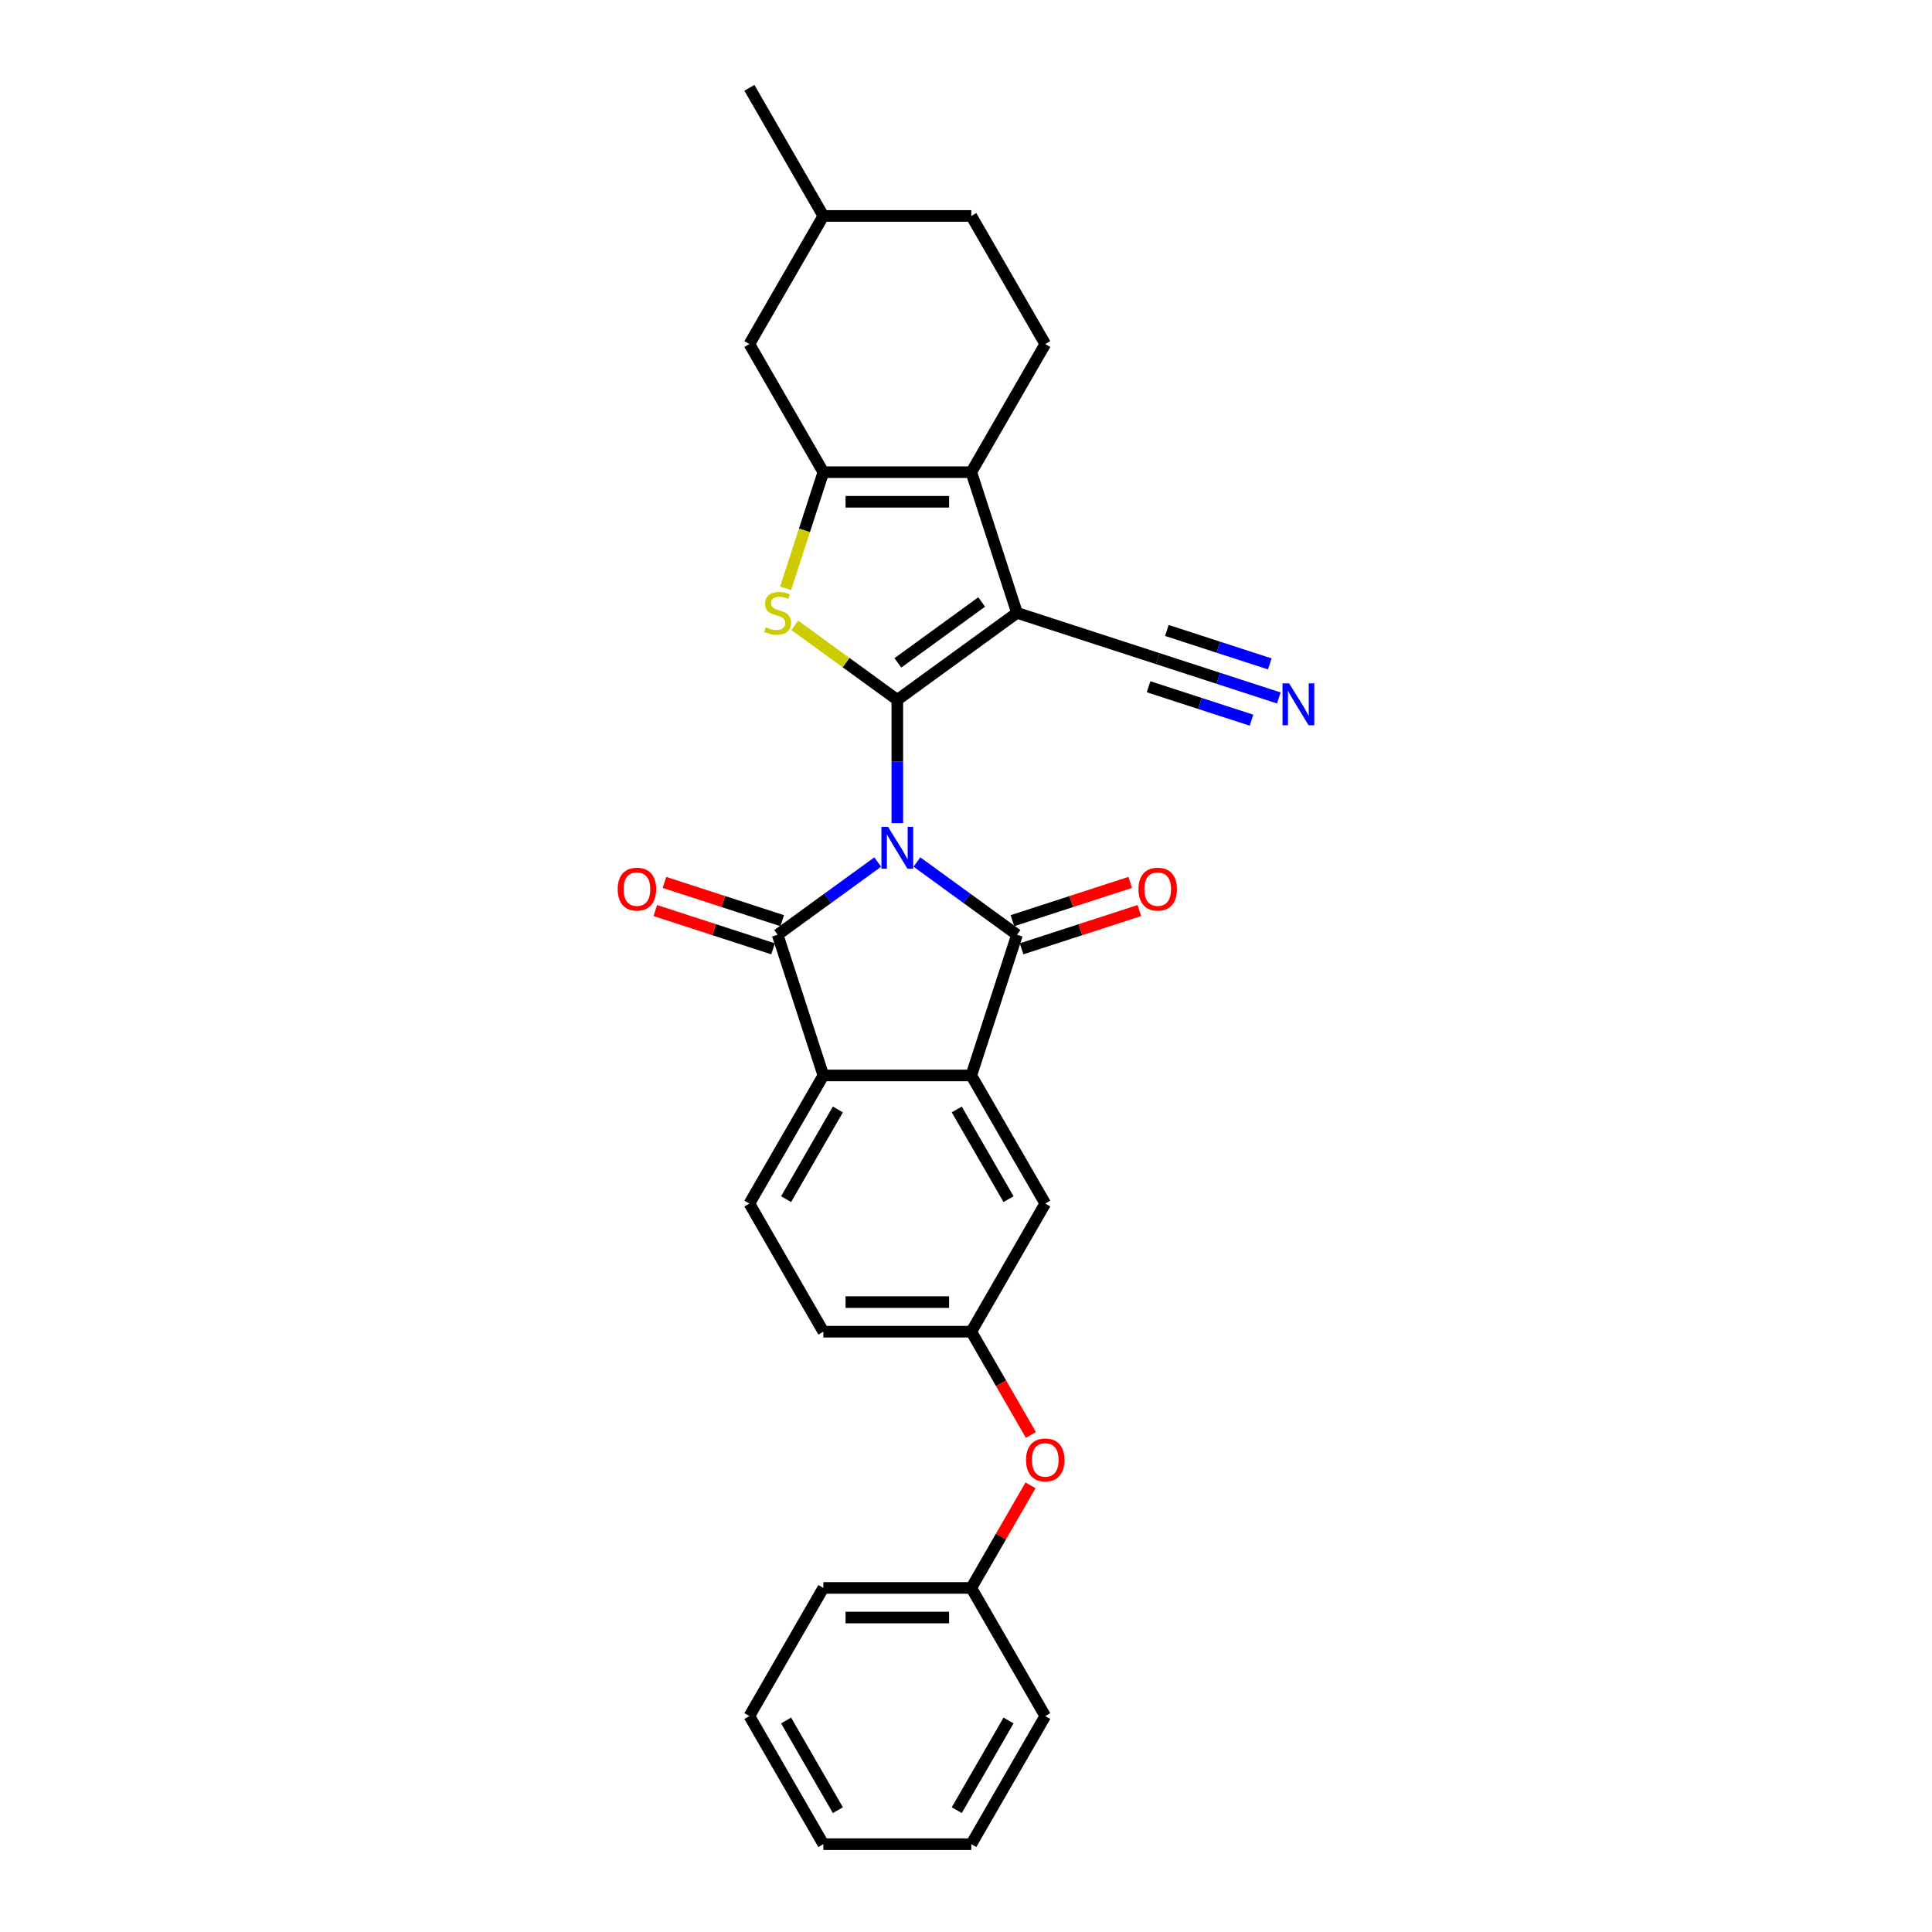 <?xml version='1.0' encoding='iso-8859-1'?>
<svg version='1.1' baseProfile='full'
              xmlns='http://www.w3.org/2000/svg'
                      xmlns:rdkit='http://www.rdkit.org/xml'
                      xmlns:xlink='http://www.w3.org/1999/xlink'
                  xml:space='preserve'
width='1000px' height='1000px' viewBox='0 0 1000 1000'>
<!-- END OF HEADER -->
<rect style='opacity:1.0;fill:#FFFFFF;stroke:none' width='1000' height='1000' x='0' y='0'> </rect>
<path class='bond-0' d='M 464.452,426.056 L 464.452,394.148' style='fill:none;fill-rule:evenodd;stroke:#0000FF;stroke-width:6px;stroke-linecap:butt;stroke-linejoin:miter;stroke-opacity:1' />
<path class='bond-0' d='M 464.452,394.148 L 464.452,362.239' style='fill:none;fill-rule:evenodd;stroke:#000000;stroke-width:6px;stroke-linecap:butt;stroke-linejoin:miter;stroke-opacity:1' />
<path class='bond-2' d='M 474.59,446.18 L 500.496,465.002' style='fill:none;fill-rule:evenodd;stroke:#0000FF;stroke-width:6px;stroke-linecap:butt;stroke-linejoin:miter;stroke-opacity:1' />
<path class='bond-2' d='M 500.496,465.002 L 526.402,483.823' style='fill:none;fill-rule:evenodd;stroke:#000000;stroke-width:6px;stroke-linecap:butt;stroke-linejoin:miter;stroke-opacity:1' />
<path class='bond-3' d='M 454.313,446.18 L 428.407,465.002' style='fill:none;fill-rule:evenodd;stroke:#0000FF;stroke-width:6px;stroke-linecap:butt;stroke-linejoin:miter;stroke-opacity:1' />
<path class='bond-3' d='M 428.407,465.002 L 402.501,483.823' style='fill:none;fill-rule:evenodd;stroke:#000000;stroke-width:6px;stroke-linecap:butt;stroke-linejoin:miter;stroke-opacity:1' />
<path class='bond-1' d='M 464.452,362.239 L 526.402,317.229' style='fill:none;fill-rule:evenodd;stroke:#000000;stroke-width:6px;stroke-linecap:butt;stroke-linejoin:miter;stroke-opacity:1' />
<path class='bond-1' d='M 464.742,343.097 L 508.108,311.591' style='fill:none;fill-rule:evenodd;stroke:#000000;stroke-width:6px;stroke-linecap:butt;stroke-linejoin:miter;stroke-opacity:1' />
<path class='bond-4' d='M 464.452,362.239 L 437.91,342.955' style='fill:none;fill-rule:evenodd;stroke:#000000;stroke-width:6px;stroke-linecap:butt;stroke-linejoin:miter;stroke-opacity:1' />
<path class='bond-4' d='M 437.91,342.955 L 411.369,323.672' style='fill:none;fill-rule:evenodd;stroke:#CCCC00;stroke-width:6px;stroke-linecap:butt;stroke-linejoin:miter;stroke-opacity:1' />
<path class='bond-6' d='M 526.402,317.229 L 502.739,244.402' style='fill:none;fill-rule:evenodd;stroke:#000000;stroke-width:6px;stroke-linecap:butt;stroke-linejoin:miter;stroke-opacity:1' />
<path class='bond-9' d='M 526.402,317.229 L 599.229,340.892' style='fill:none;fill-rule:evenodd;stroke:#000000;stroke-width:6px;stroke-linecap:butt;stroke-linejoin:miter;stroke-opacity:1' />
<path class='bond-7' d='M 526.402,483.823 L 502.739,556.65' style='fill:none;fill-rule:evenodd;stroke:#000000;stroke-width:6px;stroke-linecap:butt;stroke-linejoin:miter;stroke-opacity:1' />
<path class='bond-13' d='M 528.768,491.106 L 559.247,481.203' style='fill:none;fill-rule:evenodd;stroke:#000000;stroke-width:6px;stroke-linecap:butt;stroke-linejoin:miter;stroke-opacity:1' />
<path class='bond-13' d='M 559.247,481.203 L 589.726,471.3' style='fill:none;fill-rule:evenodd;stroke:#FF0000;stroke-width:6px;stroke-linecap:butt;stroke-linejoin:miter;stroke-opacity:1' />
<path class='bond-13' d='M 524.036,476.541 L 554.515,466.637' style='fill:none;fill-rule:evenodd;stroke:#000000;stroke-width:6px;stroke-linecap:butt;stroke-linejoin:miter;stroke-opacity:1' />
<path class='bond-13' d='M 554.515,466.637 L 584.994,456.734' style='fill:none;fill-rule:evenodd;stroke:#FF0000;stroke-width:6px;stroke-linecap:butt;stroke-linejoin:miter;stroke-opacity:1' />
<path class='bond-8' d='M 402.501,483.823 L 426.164,556.65' style='fill:none;fill-rule:evenodd;stroke:#000000;stroke-width:6px;stroke-linecap:butt;stroke-linejoin:miter;stroke-opacity:1' />
<path class='bond-14' d='M 404.868,476.541 L 374.389,466.637' style='fill:none;fill-rule:evenodd;stroke:#000000;stroke-width:6px;stroke-linecap:butt;stroke-linejoin:miter;stroke-opacity:1' />
<path class='bond-14' d='M 374.389,466.637 L 343.91,456.734' style='fill:none;fill-rule:evenodd;stroke:#FF0000;stroke-width:6px;stroke-linecap:butt;stroke-linejoin:miter;stroke-opacity:1' />
<path class='bond-14' d='M 400.135,491.106 L 369.656,481.203' style='fill:none;fill-rule:evenodd;stroke:#000000;stroke-width:6px;stroke-linecap:butt;stroke-linejoin:miter;stroke-opacity:1' />
<path class='bond-14' d='M 369.656,481.203 L 339.177,471.3' style='fill:none;fill-rule:evenodd;stroke:#FF0000;stroke-width:6px;stroke-linecap:butt;stroke-linejoin:miter;stroke-opacity:1' />
<path class='bond-5' d='M 406.637,304.502 L 416.4,274.452' style='fill:none;fill-rule:evenodd;stroke:#CCCC00;stroke-width:6px;stroke-linecap:butt;stroke-linejoin:miter;stroke-opacity:1' />
<path class='bond-5' d='M 416.4,274.452 L 426.164,244.402' style='fill:none;fill-rule:evenodd;stroke:#000000;stroke-width:6px;stroke-linecap:butt;stroke-linejoin:miter;stroke-opacity:1' />
<path class='bond-16' d='M 426.164,244.402 L 387.877,178.086' style='fill:none;fill-rule:evenodd;stroke:#000000;stroke-width:6px;stroke-linecap:butt;stroke-linejoin:miter;stroke-opacity:1' />
<path class='bond-30' d='M 426.164,244.402 L 502.739,244.402' style='fill:none;fill-rule:evenodd;stroke:#000000;stroke-width:6px;stroke-linecap:butt;stroke-linejoin:miter;stroke-opacity:1' />
<path class='bond-30' d='M 437.651,259.717 L 491.253,259.717' style='fill:none;fill-rule:evenodd;stroke:#000000;stroke-width:6px;stroke-linecap:butt;stroke-linejoin:miter;stroke-opacity:1' />
<path class='bond-11' d='M 502.739,244.402 L 541.027,178.086' style='fill:none;fill-rule:evenodd;stroke:#000000;stroke-width:6px;stroke-linecap:butt;stroke-linejoin:miter;stroke-opacity:1' />
<path class='bond-15' d='M 502.739,556.65 L 541.027,622.966' style='fill:none;fill-rule:evenodd;stroke:#000000;stroke-width:6px;stroke-linecap:butt;stroke-linejoin:miter;stroke-opacity:1' />
<path class='bond-15' d='M 495.219,574.255 L 522.02,620.676' style='fill:none;fill-rule:evenodd;stroke:#000000;stroke-width:6px;stroke-linecap:butt;stroke-linejoin:miter;stroke-opacity:1' />
<path class='bond-29' d='M 502.739,556.65 L 426.164,556.65' style='fill:none;fill-rule:evenodd;stroke:#000000;stroke-width:6px;stroke-linecap:butt;stroke-linejoin:miter;stroke-opacity:1' />
<path class='bond-12' d='M 426.164,556.65 L 387.877,622.966' style='fill:none;fill-rule:evenodd;stroke:#000000;stroke-width:6px;stroke-linecap:butt;stroke-linejoin:miter;stroke-opacity:1' />
<path class='bond-12' d='M 433.684,574.255 L 406.883,620.676' style='fill:none;fill-rule:evenodd;stroke:#000000;stroke-width:6px;stroke-linecap:butt;stroke-linejoin:miter;stroke-opacity:1' />
<path class='bond-10' d='M 599.229,340.892 L 630.574,351.076' style='fill:none;fill-rule:evenodd;stroke:#000000;stroke-width:6px;stroke-linecap:butt;stroke-linejoin:miter;stroke-opacity:1' />
<path class='bond-10' d='M 630.574,351.076 L 661.918,361.261' style='fill:none;fill-rule:evenodd;stroke:#0000FF;stroke-width:6px;stroke-linecap:butt;stroke-linejoin:miter;stroke-opacity:1' />
<path class='bond-10' d='M 594.497,355.458 L 621.139,364.114' style='fill:none;fill-rule:evenodd;stroke:#000000;stroke-width:6px;stroke-linecap:butt;stroke-linejoin:miter;stroke-opacity:1' />
<path class='bond-10' d='M 621.139,364.114 L 647.782,372.771' style='fill:none;fill-rule:evenodd;stroke:#0000FF;stroke-width:6px;stroke-linecap:butt;stroke-linejoin:miter;stroke-opacity:1' />
<path class='bond-10' d='M 603.962,326.327 L 630.605,334.983' style='fill:none;fill-rule:evenodd;stroke:#000000;stroke-width:6px;stroke-linecap:butt;stroke-linejoin:miter;stroke-opacity:1' />
<path class='bond-10' d='M 630.605,334.983 L 657.247,343.64' style='fill:none;fill-rule:evenodd;stroke:#0000FF;stroke-width:6px;stroke-linecap:butt;stroke-linejoin:miter;stroke-opacity:1' />
<path class='bond-20' d='M 541.027,178.086 L 502.739,111.77' style='fill:none;fill-rule:evenodd;stroke:#000000;stroke-width:6px;stroke-linecap:butt;stroke-linejoin:miter;stroke-opacity:1' />
<path class='bond-19' d='M 387.877,622.966 L 426.164,689.282' style='fill:none;fill-rule:evenodd;stroke:#000000;stroke-width:6px;stroke-linecap:butt;stroke-linejoin:miter;stroke-opacity:1' />
<path class='bond-17' d='M 541.027,622.966 L 502.739,689.282' style='fill:none;fill-rule:evenodd;stroke:#000000;stroke-width:6px;stroke-linecap:butt;stroke-linejoin:miter;stroke-opacity:1' />
<path class='bond-21' d='M 387.877,178.086 L 426.164,111.77' style='fill:none;fill-rule:evenodd;stroke:#000000;stroke-width:6px;stroke-linecap:butt;stroke-linejoin:miter;stroke-opacity:1' />
<path class='bond-18' d='M 502.739,689.282 L 518.165,716' style='fill:none;fill-rule:evenodd;stroke:#000000;stroke-width:6px;stroke-linecap:butt;stroke-linejoin:miter;stroke-opacity:1' />
<path class='bond-18' d='M 518.165,716 L 533.59,742.718' style='fill:none;fill-rule:evenodd;stroke:#FF0000;stroke-width:6px;stroke-linecap:butt;stroke-linejoin:miter;stroke-opacity:1' />
<path class='bond-31' d='M 502.739,689.282 L 426.164,689.282' style='fill:none;fill-rule:evenodd;stroke:#000000;stroke-width:6px;stroke-linecap:butt;stroke-linejoin:miter;stroke-opacity:1' />
<path class='bond-31' d='M 491.253,673.967 L 437.651,673.967' style='fill:none;fill-rule:evenodd;stroke:#000000;stroke-width:6px;stroke-linecap:butt;stroke-linejoin:miter;stroke-opacity:1' />
<path class='bond-22' d='M 533.396,768.815 L 518.068,795.364' style='fill:none;fill-rule:evenodd;stroke:#FF0000;stroke-width:6px;stroke-linecap:butt;stroke-linejoin:miter;stroke-opacity:1' />
<path class='bond-22' d='M 518.068,795.364 L 502.739,821.914' style='fill:none;fill-rule:evenodd;stroke:#000000;stroke-width:6px;stroke-linecap:butt;stroke-linejoin:miter;stroke-opacity:1' />
<path class='bond-32' d='M 502.739,111.77 L 426.164,111.77' style='fill:none;fill-rule:evenodd;stroke:#000000;stroke-width:6px;stroke-linecap:butt;stroke-linejoin:miter;stroke-opacity:1' />
<path class='bond-25' d='M 426.164,111.77 L 387.877,45.455' style='fill:none;fill-rule:evenodd;stroke:#000000;stroke-width:6px;stroke-linecap:butt;stroke-linejoin:miter;stroke-opacity:1' />
<path class='bond-23' d='M 502.739,821.914 L 426.164,821.914' style='fill:none;fill-rule:evenodd;stroke:#000000;stroke-width:6px;stroke-linecap:butt;stroke-linejoin:miter;stroke-opacity:1' />
<path class='bond-23' d='M 491.253,837.229 L 437.651,837.229' style='fill:none;fill-rule:evenodd;stroke:#000000;stroke-width:6px;stroke-linecap:butt;stroke-linejoin:miter;stroke-opacity:1' />
<path class='bond-24' d='M 502.739,821.914 L 541.027,888.23' style='fill:none;fill-rule:evenodd;stroke:#000000;stroke-width:6px;stroke-linecap:butt;stroke-linejoin:miter;stroke-opacity:1' />
<path class='bond-26' d='M 426.164,821.914 L 387.877,888.23' style='fill:none;fill-rule:evenodd;stroke:#000000;stroke-width:6px;stroke-linecap:butt;stroke-linejoin:miter;stroke-opacity:1' />
<path class='bond-27' d='M 541.027,888.23 L 502.739,954.545' style='fill:none;fill-rule:evenodd;stroke:#000000;stroke-width:6px;stroke-linecap:butt;stroke-linejoin:miter;stroke-opacity:1' />
<path class='bond-27' d='M 522.02,890.519 L 495.219,936.941' style='fill:none;fill-rule:evenodd;stroke:#000000;stroke-width:6px;stroke-linecap:butt;stroke-linejoin:miter;stroke-opacity:1' />
<path class='bond-33' d='M 387.877,888.23 L 426.164,954.545' style='fill:none;fill-rule:evenodd;stroke:#000000;stroke-width:6px;stroke-linecap:butt;stroke-linejoin:miter;stroke-opacity:1' />
<path class='bond-33' d='M 406.883,890.519 L 433.684,936.941' style='fill:none;fill-rule:evenodd;stroke:#000000;stroke-width:6px;stroke-linecap:butt;stroke-linejoin:miter;stroke-opacity:1' />
<path class='bond-28' d='M 502.739,954.545 L 426.164,954.545' style='fill:none;fill-rule:evenodd;stroke:#000000;stroke-width:6px;stroke-linecap:butt;stroke-linejoin:miter;stroke-opacity:1' />
<path  class='atom-0' d='M 459.658 427.971
L 466.764 439.457
Q 467.469 440.59, 468.602 442.642
Q 469.735 444.695, 469.797 444.817
L 469.797 427.971
L 472.676 427.971
L 472.676 449.657
L 469.705 449.657
L 462.078 437.098
Q 461.19 435.628, 460.24 433.944
Q 459.321 432.259, 459.046 431.738
L 459.046 449.657
L 456.228 449.657
L 456.228 427.971
L 459.658 427.971
' fill='#0000FF'/>
<path  class='atom-5' d='M 396.375 324.672
Q 396.62 324.764, 397.631 325.193
Q 398.642 325.622, 399.745 325.897
Q 400.878 326.142, 401.981 326.142
Q 404.033 326.142, 405.227 325.162
Q 406.422 324.152, 406.422 322.406
Q 406.422 321.211, 405.809 320.476
Q 405.227 319.741, 404.308 319.343
Q 403.39 318.944, 401.858 318.485
Q 399.928 317.903, 398.764 317.352
Q 397.631 316.8, 396.804 315.636
Q 396.008 314.472, 396.008 312.512
Q 396.008 309.786, 397.846 308.101
Q 399.714 306.417, 403.39 306.417
Q 405.901 306.417, 408.75 307.611
L 408.045 309.97
Q 405.442 308.898, 403.481 308.898
Q 401.368 308.898, 400.204 309.786
Q 399.04 310.644, 399.071 312.145
Q 399.071 313.309, 399.653 314.013
Q 400.265 314.717, 401.123 315.116
Q 402.011 315.514, 403.481 315.973
Q 405.442 316.586, 406.606 317.199
Q 407.77 317.811, 408.597 319.067
Q 409.454 320.292, 409.454 322.406
Q 409.454 325.407, 407.433 327.031
Q 405.442 328.624, 402.103 328.624
Q 400.173 328.624, 398.703 328.195
Q 397.264 327.796, 395.548 327.092
L 396.375 324.672
' fill='#CCCC00'/>
<path  class='atom-11' d='M 667.263 353.712
L 674.369 365.198
Q 675.073 366.332, 676.207 368.384
Q 677.34 370.436, 677.401 370.559
L 677.401 353.712
L 680.281 353.712
L 680.281 375.398
L 677.309 375.398
L 669.683 362.84
Q 668.794 361.37, 667.845 359.685
Q 666.926 358, 666.65 357.48
L 666.65 375.398
L 663.832 375.398
L 663.832 353.712
L 667.263 353.712
' fill='#0000FF'/>
<path  class='atom-14' d='M 589.275 460.222
Q 589.275 455.015, 591.847 452.105
Q 594.42 449.195, 599.229 449.195
Q 604.038 449.195, 606.611 452.105
Q 609.184 455.015, 609.184 460.222
Q 609.184 465.49, 606.58 468.492
Q 603.977 471.463, 599.229 471.463
Q 594.451 471.463, 591.847 468.492
Q 589.275 465.521, 589.275 460.222
M 599.229 469.012
Q 602.537 469.012, 604.314 466.807
Q 606.121 464.571, 606.121 460.222
Q 606.121 455.964, 604.314 453.82
Q 602.537 451.645, 599.229 451.645
Q 595.921 451.645, 594.114 453.789
Q 592.338 455.933, 592.338 460.222
Q 592.338 464.602, 594.114 466.807
Q 595.921 469.012, 599.229 469.012
' fill='#FF0000'/>
<path  class='atom-15' d='M 319.719 460.222
Q 319.719 455.015, 322.292 452.105
Q 324.865 449.195, 329.674 449.195
Q 334.483 449.195, 337.056 452.105
Q 339.629 455.015, 339.629 460.222
Q 339.629 465.49, 337.025 468.492
Q 334.422 471.463, 329.674 471.463
Q 324.896 471.463, 322.292 468.492
Q 319.719 465.521, 319.719 460.222
M 329.674 469.012
Q 332.982 469.012, 334.759 466.807
Q 336.566 464.571, 336.566 460.222
Q 336.566 455.964, 334.759 453.82
Q 332.982 451.645, 329.674 451.645
Q 326.366 451.645, 324.559 453.789
Q 322.782 455.933, 322.782 460.222
Q 322.782 464.602, 324.559 466.807
Q 326.366 469.012, 329.674 469.012
' fill='#FF0000'/>
<path  class='atom-19' d='M 531.072 755.659
Q 531.072 750.452, 533.645 747.542
Q 536.218 744.632, 541.027 744.632
Q 545.836 744.632, 548.409 747.542
Q 550.981 750.452, 550.981 755.659
Q 550.981 760.928, 548.378 763.929
Q 545.774 766.9, 541.027 766.9
Q 536.248 766.9, 533.645 763.929
Q 531.072 760.958, 531.072 755.659
M 541.027 764.45
Q 544.335 764.45, 546.111 762.245
Q 547.918 760.009, 547.918 755.659
Q 547.918 751.402, 546.111 749.258
Q 544.335 747.083, 541.027 747.083
Q 537.719 747.083, 535.911 749.227
Q 534.135 751.371, 534.135 755.659
Q 534.135 760.039, 535.911 762.245
Q 537.719 764.45, 541.027 764.45
' fill='#FF0000'/>
</svg>
